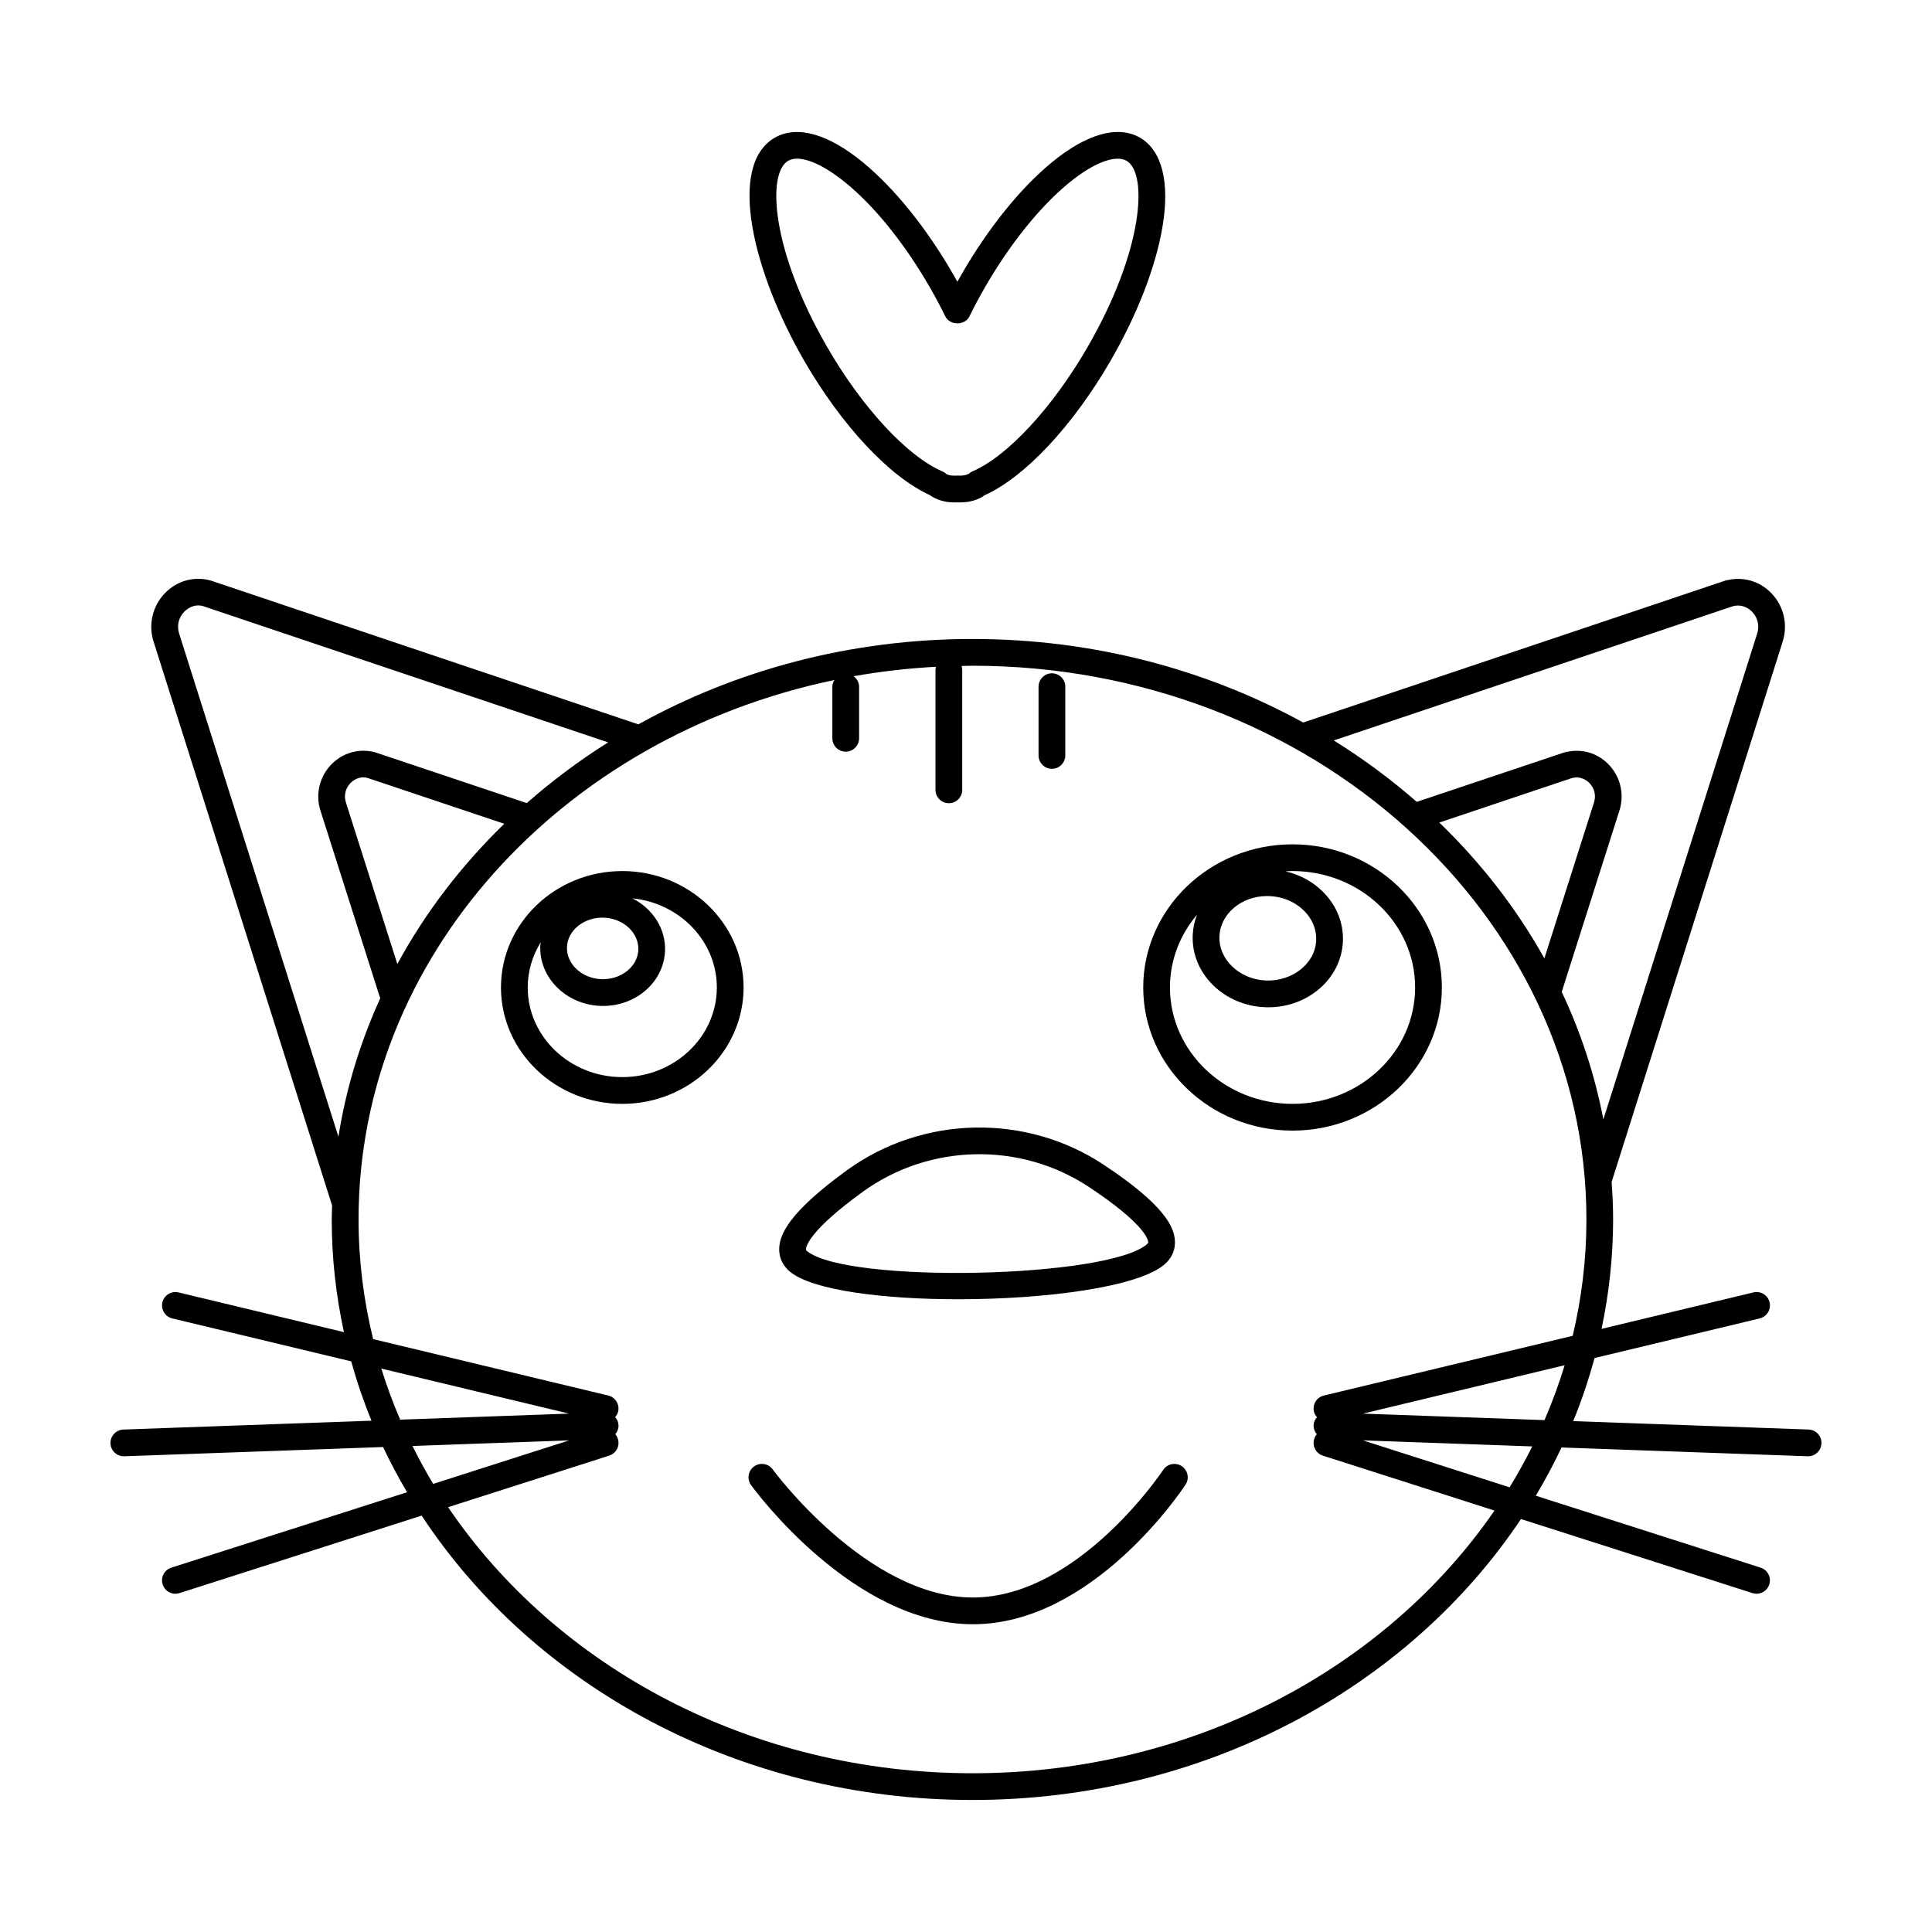 <?xml version="1.0" encoding="UTF-8"?>
<!-- Uploaded to: ICON Repo, www.svgrepo.com, Generator: ICON Repo Mixer Tools -->
<svg fill="#000000" width="800px" height="800px" version="1.1" viewBox="144 144 512 512" xmlns="http://www.w3.org/2000/svg">
 <g>
  <path d="m457.16 532.53c-1.637-1.066-3.836-0.613-4.906 1.02-0.223 0.336-22.547 33.805-50.43 33.805-28 0-52.805-33.605-53.051-33.945-1.152-1.582-3.367-1.934-4.949-0.781s-1.93 3.367-0.781 4.949c1.094 1.508 27.156 36.863 58.785 36.863 31.734 0 55.363-35.492 56.355-37.004 1.07-1.637 0.617-3.836-1.023-4.906z"/>
  <path d="m353.45 481.09c6.066 4.898 24.789 7.227 44.5 7.227 23.219 0 47.828-3.231 54.723-9.289 1.926-1.688 2.852-3.879 2.684-6.324-0.23-3.394-2.438-9.168-18.863-20.035-20.621-13.652-47.941-13.09-67.984 1.414-15.957 11.547-17.922 17.406-18.012 20.809-0.062 2.445 0.961 4.594 2.953 6.199zm19.219-21.273c17.66-12.781 41.742-13.285 59.918-1.25 14.66 9.703 15.652 13.875 15.703 14.609 0.012 0.152 0.016 0.246-0.293 0.52-10.34 9.09-79.395 10.52-90.098 1.879-0.324-0.262-0.316-0.359-0.312-0.508 0.02-0.73 0.84-4.945 15.082-15.25z"/>
  <path d="m308.91 374.84c-17.723 0-32.148 13.84-32.148 30.848s14.418 30.848 32.148 30.848c17.73 0 32.148-13.84 32.148-30.848s-14.426-30.848-32.148-30.848zm-4.856 12.348c5.211 0.227 9.297 4.062 9.105 8.555-0.191 4.488-4.621 7.934-9.801 7.75-5.211-0.227-9.297-4.062-9.105-8.555 0.195-4.496 4.641-7.934 9.801-7.75zm4.856 42.258c-13.82 0-25.059-10.66-25.059-23.758 0-4.383 1.281-8.484 3.477-12.016-0.035 0.324-0.133 0.629-0.145 0.961-0.363 8.398 6.762 15.547 15.875 15.941 0.262 0.012 0.52 0.016 0.777 0.016 8.77 0 16.055-6.383 16.402-14.539 0.258-5.965-3.301-11.25-8.629-13.98 12.555 1.281 22.363 11.383 22.363 23.617-0.004 13.098-11.242 23.758-25.062 23.758z"/>
  <path d="m526.11 405.69c0-20.918-17.75-37.934-39.574-37.934-21.82 0-39.57 17.02-39.57 37.934 0 20.918 17.75 37.934 39.57 37.934 21.82-0.004 39.574-17.02 39.574-37.934zm-45.645-24.215c3.488 0.152 6.699 1.5 9.047 3.805 2.246 2.203 3.414 5.023 3.289 7.93-0.266 6.168-6.316 10.887-13.301 10.637-3.488-0.152-6.699-1.5-9.047-3.805-2.246-2.207-3.422-5.023-3.293-7.93 0.258-5.981 5.875-10.652 12.66-10.652 0.219 0 0.43 0.008 0.645 0.016zm6.07 55.059c-17.91 0-32.484-13.84-32.484-30.848 0-7.289 2.691-13.984 7.16-19.27-0.656 1.688-1.047 3.5-1.129 5.387-0.211 4.941 1.707 9.664 5.41 13.297 3.602 3.531 8.469 5.602 13.707 5.824 0.312 0.016 0.629 0.02 0.938 0.02 10.559 0 19.324-7.648 19.746-17.434 0.211-4.941-1.707-9.664-5.41-13.297-2.68-2.629-6.062-4.438-9.777-5.289 0.613-0.035 1.219-0.09 1.84-0.09 17.91 0 32.484 13.84 32.484 30.848 0.004 17.016-14.566 30.852-32.484 30.852z"/>
  <path d="m623.3 522.84-62.387-2.227c2.227-5.43 4.106-11.012 5.652-16.715l43.77-10.504c1.906-0.457 3.074-2.367 2.621-4.273-0.453-1.898-2.359-3.078-4.273-2.621l-40.254 9.664c1.984-9.395 3.062-19.078 3.062-28.988 0-3.34-0.16-6.644-0.395-9.934l45.312-143.14c1.457-4.492 0.344-9.406-2.91-12.828-3.199-3.359-7.758-4.648-12.383-3.375l-111.75 37.578c-25.605-14.047-55.605-22.141-87.656-22.141-32.414 0-62.734 8.289-88.531 22.625l-113.36-38.125c-4.43-1.203-8.988 0.082-12.184 3.438-3.254 3.414-4.367 8.328-2.918 12.801l47.301 149.42c-0.031 1.23-0.102 2.449-0.102 3.684 0 10.211 1.129 20.188 3.234 29.852l-43.836-10.527c-1.898-0.453-3.812 0.715-4.273 2.621-0.457 1.906 0.715 3.812 2.621 4.273l47.41 11.375c1.492 5.356 3.285 10.605 5.379 15.723l-65.746 2.348c-1.965 0.07-3.492 1.715-3.426 3.668 0.07 1.914 1.641 3.414 3.543 3.414h0.125l68.57-2.449c1.93 4.086 4.062 8.082 6.359 11.977l-62.473 19.992c-1.863 0.594-2.891 2.59-2.297 4.453 0.484 1.508 1.875 2.465 3.375 2.465 0.359 0 0.727-0.055 1.082-0.172l64.184-20.539c29.641 45.082 83.953 75.359 145.95 75.359 61.586 0 115.61-29.867 145.38-74.453l61.348 19.629c0.359 0.117 0.727 0.172 1.082 0.172 1.496 0 2.891-0.961 3.375-2.465 0.594-1.863-0.434-3.859-2.297-4.453l-59.582-19.062c2.488-4.144 4.758-8.418 6.82-12.781l65.215 2.328h0.125c1.898 0 3.473-1.5 3.543-3.414 0.07-1.953-1.457-3.598-3.41-3.668zm-69.988-2.496-48.105-1.719 53.445-12.828c-1.508 4.957-3.297 9.809-5.34 14.547zm49.859-215.67c2.699-0.734 4.535 0.797 5.195 1.492 1.48 1.551 1.965 3.699 1.293 5.773l-40.75 128.72c-2.266-11.773-5.981-23.102-11.035-33.797l15.25-47.926c1.414-4.281 0.371-8.969-2.719-12.238-3.078-3.25-7.477-4.488-11.969-3.258l-38.98 13.062c-6.816-5.953-14.156-11.418-21.992-16.277zm-77.742 57.309 35.074-11.766c2.488-0.684 4.16 0.727 4.766 1.355 1.32 1.391 1.742 3.309 1.129 5.176l-13.121 41.23c-7.375-13.203-16.777-25.312-27.848-35.996zm-333.95-50.07c-0.664-2.051-0.176-4.195 1.301-5.75 0.66-0.691 2.488-2.223 4.992-1.547l107.39 36.125c-7.672 4.828-14.883 10.211-21.566 16.09l-40.129-13.445c-4.289-1.168-8.691 0.07-11.773 3.32-3.098 3.266-4.141 7.957-2.742 12.195l15.586 48.969c0.051 0.227 0.168 0.422 0.258 0.637-5.305 11.602-9.078 23.914-11.109 36.738zm57.82 87.562-13.613-42.762c-0.605-1.824-0.176-3.742 1.145-5.133 0.598-0.637 2.277-2.039 4.57-1.414l36.242 12.148c-11.34 11.004-20.926 23.508-28.344 37.16zm-4.246 107.21 49.746 11.941-44.742 1.598c-1.902-4.414-3.574-8.93-5.004-13.539zm8.254 20.516 41.52-1.48-36.027 11.527c-1.98-3.269-3.789-6.637-5.492-10.047zm148.41 86.73c-58.773 0-110.37-28.266-138.96-70.512l42.688-13.66c1.863-0.594 2.891-2.59 2.297-4.453-0.145-0.465-0.383-0.875-0.68-1.223 0.539-0.645 0.883-1.473 0.848-2.379-0.031-0.836-0.383-1.562-0.883-2.156 0.352-0.414 0.648-0.883 0.785-1.445 0.457-1.906-0.715-3.812-2.621-4.273l-62.305-14.953c-2.504-10.219-3.863-20.816-3.863-31.703 0-69.57 53.969-127.95 126.11-142.96-0.316 0.527-0.551 1.113-0.551 1.777v13.664c0 1.953 1.586 3.543 3.543 3.543 1.953 0 3.543-1.586 3.543-3.543v-13.664c0-1.152-0.59-2.137-1.445-2.781 7.125-1.266 14.414-2.109 21.836-2.504-0.051 0.242-0.145 0.469-0.145 0.73v31.883c0 1.953 1.586 3.543 3.543 3.543 1.953 0 3.543-1.586 3.543-3.543v-31.883c0-0.332-0.105-0.637-0.191-0.941 0.973-0.016 1.934-0.066 2.91-0.066 89.715 0 162.7 65.832 162.7 146.75 0 10.574-1.273 20.883-3.641 30.828l-65.945 15.828c-1.906 0.457-3.074 2.367-2.621 4.273 0.137 0.57 0.438 1.043 0.797 1.457-0.504 0.59-0.863 1.309-0.891 2.144-0.031 0.906 0.309 1.734 0.848 2.379-0.297 0.348-0.535 0.762-0.68 1.223-0.594 1.863 0.434 3.859 2.297 4.453l45.473 14.551c-28.719 41.746-79.977 69.617-138.33 69.617zm142.34-75.777-38.863-12.438 44.875 1.602c-1.855 3.691-3.844 7.312-6.012 10.836z"/>
  <path d="m422.77 347.74c1.953 0 3.543-1.586 3.543-3.543v-18.219c0-1.953-1.586-3.543-3.543-3.543-1.953 0-3.543 1.586-3.543 3.543v18.219c0.004 1.957 1.59 3.543 3.543 3.543z"/>
  <path d="m422.73 187.04c-8.328 6.852-16.812 17.375-23.887 29.629-0.379 0.648-0.75 1.309-1.125 1.984-0.371-0.672-0.746-1.328-1.125-1.984-7.074-12.254-15.559-22.777-23.887-29.629-9.234-7.598-17.531-9.922-23.363-6.559-12.836 7.41-5.606 35.938 7.715 59.012 9.996 17.312 22.754 30.938 33.422 35.742 0.203 0.16 0.414 0.312 0.641 0.441 1.875 1.082 4.086 1.586 6.594 1.445 0.246 0.012 0.5 0.016 0.742 0.016 2.203 0 4.172-0.488 5.84-1.457 0.23-0.133 0.449-0.289 0.645-0.441 10.672-4.797 23.434-18.43 33.434-35.746 7.074-12.254 11.945-24.863 13.715-35.504 1.961-11.793-0.172-20.141-6-23.512-5.836-3.356-14.129-1.035-23.359 6.562zm9.508 48.91c-9.27 16.055-21.262 29.004-30.539 32.973-0.23 0.102-0.449 0.223-0.656 0.367-0.086 0.059-0.195 0.18-0.277 0.25-0.695 0.402-1.648 0.562-2.828 0.5-0.152-0.012-0.293-0.012-0.438 0-1.203 0.074-2.121-0.09-2.637-0.379-0.074-0.066-0.379-0.301-0.457-0.363-0.211-0.152-0.434-0.273-0.672-0.379-9.285-3.977-21.27-16.918-30.539-32.973-14.832-25.688-16-46.047-10.309-49.332 0.645-0.371 1.438-0.559 2.359-0.559 7.176 0 22.062 11.383 35.211 34.152 1.379 2.394 2.715 4.902 4.082 7.672 1.195 2.418 5.164 2.418 6.359 0 1.375-2.785 2.707-5.297 4.082-7.672 6.66-11.539 14.559-21.371 22.254-27.699 6.492-5.34 12.359-7.598 15.316-5.894 5.688 3.293 4.523 23.648-10.312 49.336z"/>
 </g>
</svg>